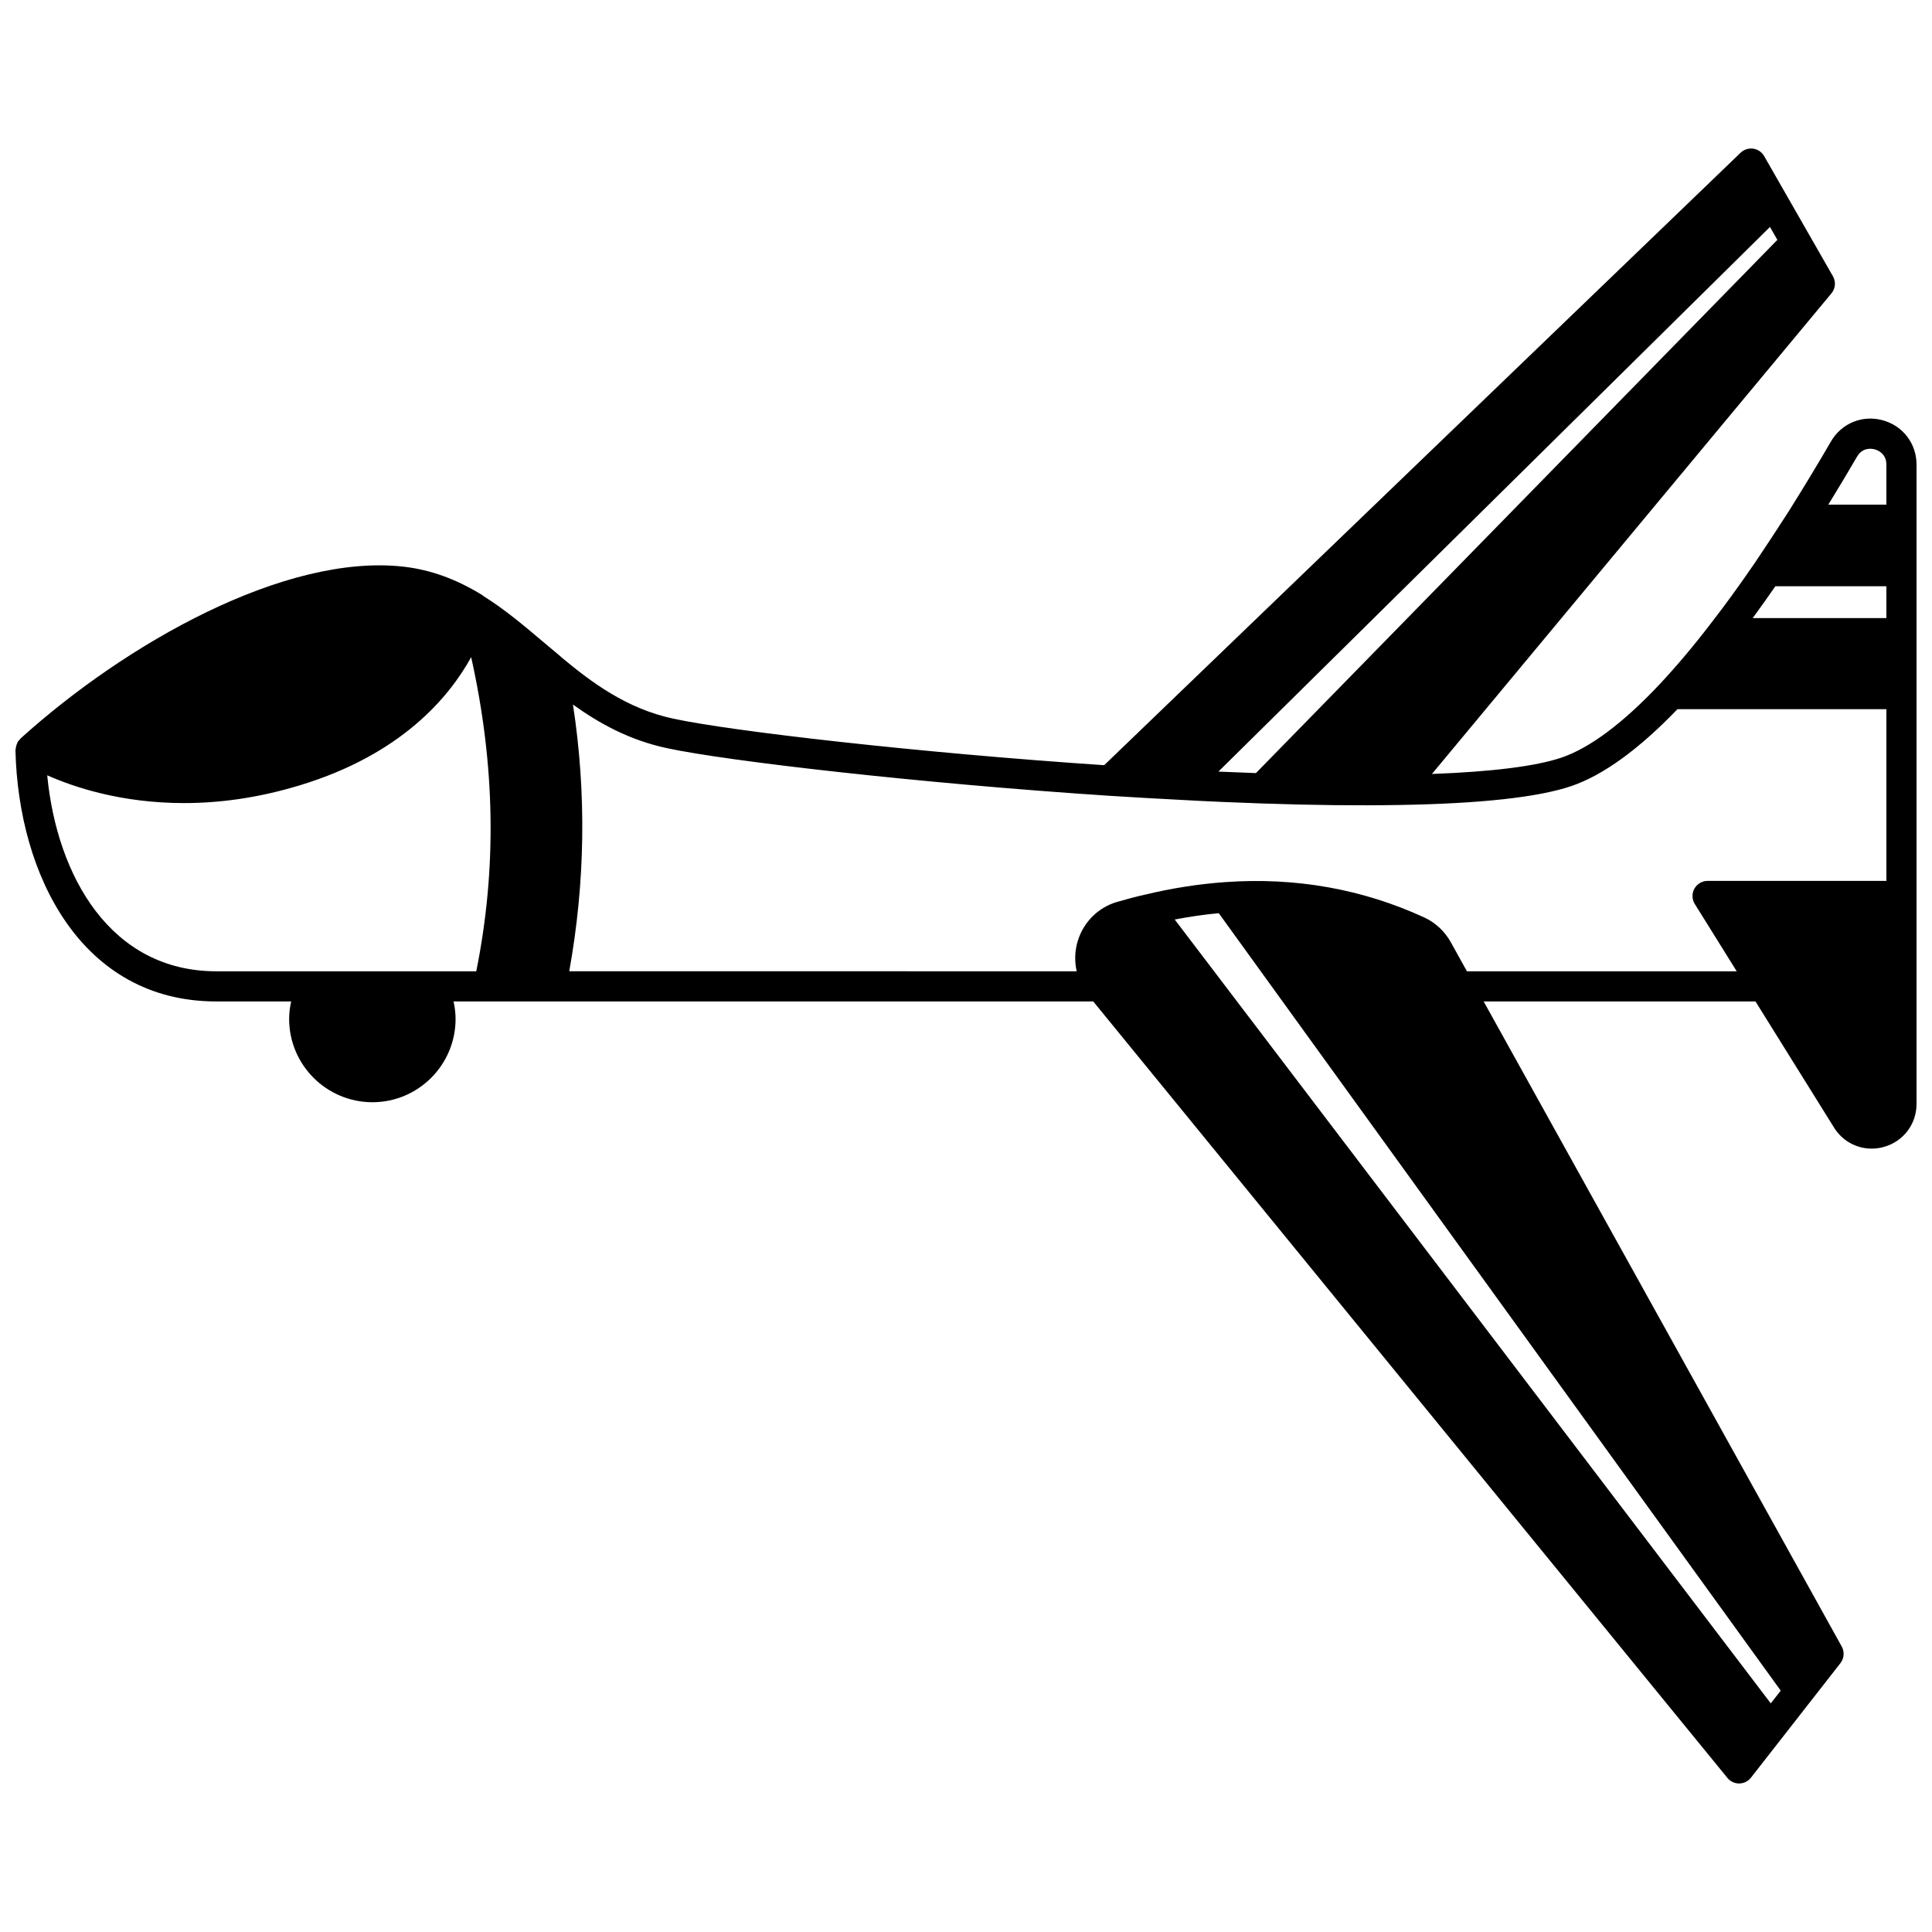 <?xml version="1.0" encoding="UTF-8"?>
<!-- Uploaded to: SVG Repo, www.svgrepo.com, Generator: SVG Repo Mixer Tools -->
<svg width="800px" height="800px" version="1.1" viewBox="144 144 512 512" xmlns="http://www.w3.org/2000/svg">
 <defs>
  <clipPath id="a">
   <path d="m148.09 183h503.81v434h-503.81z"/>
  </clipPath>
 </defs>
 <g clip-path="url(#a)">
  <path d="m642.89 255.36c-5.379-1.453-10.871 0.82-13.676 5.648-3.426 5.914-7.215 12.168-11.219 18.555-2.867 4.453-5.852 9.027-8.898 13.539-4.223 6.16-8.074 11.457-11.793 16.227-4.422 5.781-8.926 11.129-13.371 15.887-9.762 10.387-18.547 16.961-26.082 19.543-6.785 2.301-18.352 3.754-34.375 4.348l105.87-127.36c1.066-1.285 1.227-3.09 0.398-4.539l-18.23-31.848c-0.613-1.066-1.684-1.793-2.902-1.965-1.211-0.164-2.445 0.223-3.336 1.078l-168.66 162.31c-49.504-3.324-98.77-9.016-114.11-12.316-12.559-2.668-21.926-9.789-29.727-16.281-0.035-0.031-0.062-0.062-0.102-0.098-0.023-0.02-0.031-0.051-0.055-0.07-1.594-1.316-3.168-2.648-4.734-3.969-4.938-4.18-10.043-8.48-15.551-11.949-0.023-0.02-0.051-0.031-0.074-0.051-0.078-0.051-0.16-0.113-0.238-0.16-0.059-0.039-0.094-0.105-0.152-0.145-6.906-4.266-13.73-6.746-20.883-7.57-31.457-3.559-73.652 20.324-101.57 45.551-0.121 0.109-0.168 0.262-0.273 0.379-0.133 0.148-0.297 0.246-0.406 0.418-0.066 0.105-0.07 0.223-0.129 0.332-0.117 0.219-0.191 0.441-0.27 0.68-0.094 0.301-0.156 0.59-0.176 0.898-0.012 0.125-0.074 0.234-0.07 0.355 0.766 33.152 17.516 66.605 53.219 66.605h19.844c-0.328 1.52-0.531 3.07-0.531 4.637 0 12.172 9.902 22.07 22.074 22.07 12.148 0 22.031-9.898 22.031-22.07 0-1.562-0.203-3.113-0.531-4.637h169.52l168.06 205.77c0.758 0.934 1.898 1.473 3.094 1.473h0.043c1.215-0.012 2.359-0.578 3.102-1.535l23.715-30.352c0.988-1.262 1.125-3 0.344-4.402l-94.895-170.95h72.039l20.812 33.422c2.211 3.551 5.973 5.578 9.969 5.578 1.094 0 2.211-0.152 3.312-0.469 5.133-1.473 8.586-6.047 8.586-11.383v-169.41c0-5.59-3.621-10.324-9.016-11.773zm-28.398 44h29.418v8.438h-35.426c1.93-2.629 3.93-5.438 6.008-8.438zm21.645-34.344c1.488-2.562 3.961-2.129 4.68-1.934 0.727 0.195 3.094 1.066 3.094 4.051v10.598h-15.391c2.668-4.348 5.25-8.629 7.617-12.715zm-23.074-60.871 1.961 3.422-138.19 141.31c-3.277-0.121-6.59-0.25-9.938-0.398zm-456.55 145.32c7.125 3.16 19.684 7.359 36.238 7.359 9.145 0 19.5-1.285 30.805-4.742 26.691-8.121 39.395-23.18 45.309-33.93 6.414 28.785 6.812 56.16 1.352 83.25h-68.898c-27.934 0-42.215-25.09-44.805-51.938zm310.47 36.539 148.93 206.03-2.637 3.375-157.96-207.73c3.922-0.75 7.816-1.324 11.664-1.672zm65.77 15.398-4.301-7.75c-1.582-2.84-4.047-5.141-6.934-6.481-16.457-7.59-34.254-10.746-52.945-9.395-6.965 0.496-14.109 1.621-21.16 3.324-2.438 0.535-4.887 1.199-7.324 1.902-4.977 1.43-8.879 5.269-10.438 10.266-0.84 2.691-0.91 5.484-0.316 8.133l-134.48-0.004c4.238-23.461 4.602-47.164 0.988-70.684 6.875 4.941 14.926 9.441 24.992 11.574 15.785 3.394 66.57 9.27 117.04 12.598l0.477 0.027c6.375 0.391 12.746 0.781 19.055 1.09 7.066 0.402 14.09 0.68 20.922 0.922 13.469 0.461 25.742 0.598 36.512 0.402 21.5-0.352 36.844-2.039 45.609-5.016 8.453-2.894 17.906-9.773 28.102-20.375l55.363 0.008v45.504h-47.383c-1.453 0-2.789 0.789-3.496 2.059-0.707 1.266-0.668 2.824 0.102 4.055l11.113 17.84z"/>
 </g>
</svg>
